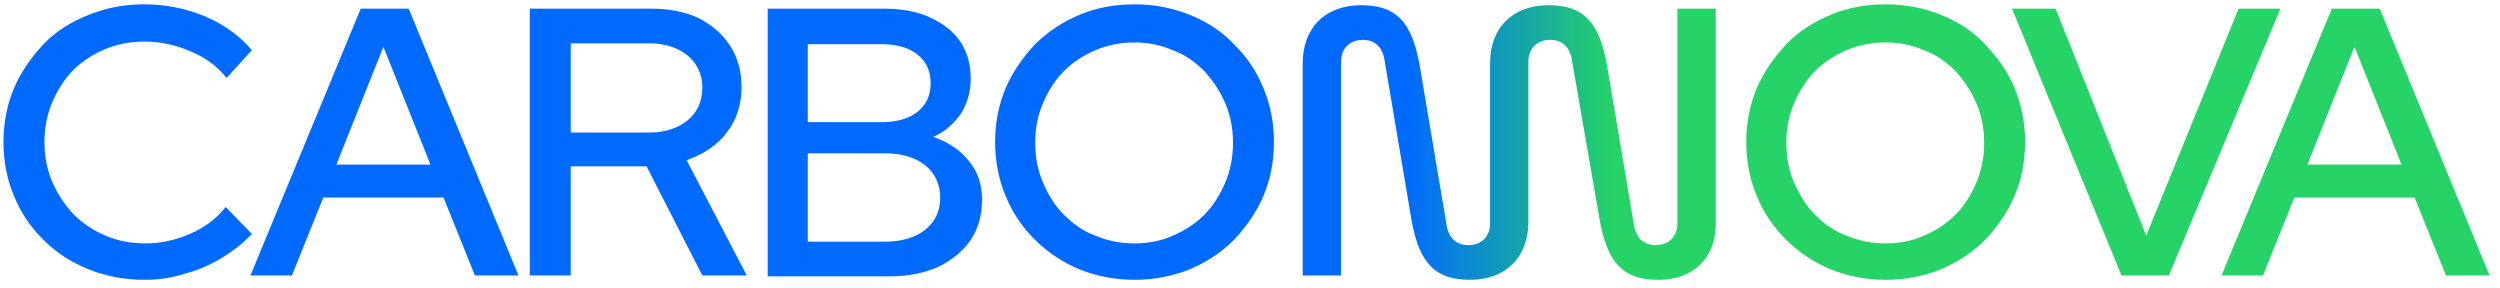 <svg width="260" height="30" viewBox="0 0 260 30" fill="none" xmlns="http://www.w3.org/2000/svg">
<path d="M15.044 29.099C12.959 29.099 11.056 28.739 9.244 28.018C7.431 27.297 5.891 26.306 4.531 24.955C3.172 23.604 2.175 22.162 1.45 20.36C0.725 18.649 0.362 16.757 0.362 14.775C0.362 12.793 0.725 10.901 1.45 9.189C2.175 7.477 3.262 5.946 4.531 4.595C5.8 3.243 7.431 2.252 9.244 1.532C11.056 0.811 12.959 0.45 14.953 0.45C16.403 0.45 17.853 0.631 19.212 0.991C20.572 1.351 21.931 1.892 23.109 2.613C24.287 3.333 25.284 4.144 26.19 5.225L23.562 8.108C22.565 6.847 21.297 5.946 19.756 5.315C18.306 4.685 16.675 4.324 15.044 4.324C13.594 4.324 12.144 4.595 10.875 5.135C9.606 5.676 8.519 6.396 7.612 7.297C6.706 8.198 5.981 9.369 5.437 10.631C4.894 11.892 4.622 13.333 4.622 14.775C4.622 16.216 4.894 17.658 5.437 18.919C5.981 20.18 6.706 21.261 7.612 22.252C8.609 23.243 9.697 23.964 10.966 24.505C12.234 25.045 13.594 25.315 15.134 25.315C16.765 25.315 18.306 24.955 19.756 24.324C21.206 23.694 22.475 22.793 23.472 21.532L26.19 24.324C25.284 25.315 24.197 26.126 23.018 26.847C21.84 27.568 20.572 28.108 19.212 28.468C17.853 28.919 16.494 29.099 15.044 29.099Z" fill="#006AFF"/>
<path d="M26.009 28.739L37.518 0.901H42.503L53.921 28.649H49.39L46.127 20.541H33.621L30.359 28.649H26.009V28.739ZM34.981 17.117H44.768L39.874 4.865L34.981 17.117Z" fill="#006AFF"/>
<path d="M55.099 28.739V0.901H67.787C69.69 0.901 71.321 1.261 72.68 1.892C74.04 2.613 75.127 3.513 75.943 4.775C76.758 6.036 77.121 7.477 77.121 9.099C77.121 10.901 76.577 12.523 75.58 13.784C74.583 15.135 73.133 16.036 71.412 16.667L77.665 28.649H73.043L67.243 17.297H59.359V28.649H55.099V28.739ZM59.359 13.784H67.515C69.146 13.784 70.505 13.333 71.502 12.523C72.499 11.712 73.043 10.54 73.043 9.099C73.043 7.748 72.499 6.577 71.502 5.766C70.505 4.955 69.146 4.504 67.515 4.504H59.359V13.784Z" fill="#006AFF"/>
<path d="M79.84 28.739V0.901H91.893C93.705 0.901 95.336 1.171 96.696 1.802C98.055 2.432 99.143 3.243 99.868 4.324C100.593 5.405 100.955 6.667 100.955 8.198C100.955 9.55 100.593 10.721 99.958 11.802C99.233 12.793 98.327 13.694 97.058 14.234C98.599 14.775 99.868 15.586 100.774 16.757C101.68 17.838 102.133 19.189 102.133 20.721C102.133 22.342 101.771 23.694 100.955 24.955C100.139 26.126 99.052 27.027 97.602 27.748C96.152 28.378 94.521 28.739 92.527 28.739H79.84ZM84.008 12.703H91.711C93.252 12.703 94.521 12.342 95.427 11.622C96.333 10.901 96.786 9.91 96.786 8.649C96.786 7.387 96.333 6.396 95.427 5.676C94.521 4.955 93.252 4.595 91.711 4.595H84.008V12.703ZM84.008 25.135H92.074C93.796 25.135 95.246 24.685 96.243 23.874C97.24 23.063 97.783 21.982 97.783 20.541C97.783 19.189 97.24 18.018 96.243 17.207C95.246 16.396 93.796 15.946 92.074 15.946H84.008V25.135Z" fill="#006AFF"/>
<path d="M117.992 29.099C115.999 29.099 114.095 28.739 112.283 28.018C110.561 27.297 109.021 26.306 107.661 24.955C106.302 23.604 105.305 22.162 104.58 20.36C103.855 18.649 103.492 16.757 103.492 14.775C103.492 12.793 103.855 10.901 104.58 9.189C105.305 7.477 106.392 5.946 107.661 4.595C109.021 3.243 110.561 2.252 112.283 1.532C114.005 0.811 115.908 0.45 117.992 0.45C119.986 0.45 121.889 0.811 123.702 1.532C125.514 2.252 127.055 3.243 128.323 4.595C129.683 5.946 130.68 7.387 131.405 9.189C132.13 10.901 132.492 12.793 132.492 14.775C132.492 16.757 132.13 18.649 131.405 20.36C130.68 22.072 129.592 23.604 128.323 24.955C126.964 26.306 125.423 27.297 123.702 28.018C121.889 28.739 119.986 29.099 117.992 29.099ZM117.992 25.315C119.442 25.315 120.802 25.045 121.98 24.505C123.249 23.964 124.336 23.243 125.242 22.342C126.148 21.441 126.873 20.27 127.417 19.009C127.961 17.748 128.233 16.306 128.233 14.865C128.233 13.333 127.961 11.982 127.417 10.721C126.873 9.459 126.148 8.378 125.242 7.387C124.336 6.486 123.249 5.676 121.98 5.225C120.711 4.685 119.442 4.414 117.992 4.414C116.542 4.414 115.183 4.685 113.914 5.225C112.646 5.766 111.558 6.486 110.652 7.387C109.746 8.288 109.021 9.459 108.477 10.721C107.933 11.982 107.661 13.333 107.661 14.865C107.661 16.396 107.933 17.748 108.477 19.009C109.021 20.27 109.746 21.441 110.652 22.342C111.558 23.243 112.646 24.054 113.914 24.505C115.183 25.045 116.542 25.315 117.992 25.315Z" fill="#006AFF"/>
<path d="M196.11 29.099C194.116 29.099 192.213 28.739 190.401 28.018C188.679 27.297 187.138 26.306 185.779 24.955C184.42 23.604 183.423 22.162 182.698 20.36C181.973 18.649 181.61 16.757 181.61 14.775C181.61 12.793 181.973 10.901 182.698 9.189C183.423 7.477 184.51 5.946 185.779 4.595C187.048 3.243 188.679 2.252 190.401 1.532C192.123 0.811 194.026 0.45 196.11 0.45C198.104 0.45 200.007 0.811 201.819 1.532C203.632 2.252 205.173 3.243 206.441 4.595C207.71 5.946 208.797 7.387 209.522 9.189C210.247 10.901 210.61 12.793 210.61 14.775C210.61 16.757 210.247 18.649 209.522 20.36C208.797 22.072 207.71 23.604 206.441 24.955C205.082 26.306 203.541 27.297 201.819 28.018C200.007 28.739 198.104 29.099 196.11 29.099ZM196.11 25.315C197.56 25.315 198.919 25.045 200.098 24.505C201.366 23.964 202.454 23.243 203.36 22.342C204.266 21.441 204.991 20.27 205.535 19.009C206.079 17.748 206.351 16.306 206.351 14.865C206.351 13.333 206.079 11.982 205.535 10.721C204.991 9.459 204.266 8.378 203.36 7.387C202.454 6.486 201.366 5.676 200.098 5.225C198.829 4.685 197.56 4.414 196.11 4.414C194.66 4.414 193.301 4.685 192.032 5.225C190.763 5.766 189.676 6.486 188.77 7.387C187.863 8.288 187.138 9.459 186.595 10.721C186.051 11.982 185.779 13.333 185.779 14.865C185.779 16.396 186.051 17.748 186.595 19.009C187.138 20.27 187.863 21.441 188.77 22.342C189.676 23.243 190.763 24.054 192.032 24.505C193.301 25.045 194.66 25.315 196.11 25.315Z" fill="#25D366"/>
<path d="M220.669 28.739L209.251 0.901H213.782L223.207 24.505L232.813 0.901H237.163L225.563 28.649H220.669V28.739Z" fill="#25D366"/>
<path d="M231 28.739L242.51 0.901H247.494L258.913 28.649H254.381L251.119 20.541H238.613L235.35 28.649H231V28.739ZM239.972 17.117H249.76L244.866 4.865L239.972 17.117Z" fill="#25D366"/>
<path d="M172.457 29.099C168.832 29.099 167.201 27.387 166.385 22.973L163.486 6.306C163.214 4.414 161.945 4.144 161.22 4.144C159.861 4.144 158.954 5.045 158.954 6.396V10.721V23.063C158.954 26.757 156.598 29.099 152.883 29.099C149.258 29.099 147.626 27.387 146.811 22.973L144.001 6.306C143.729 4.414 142.461 4.144 141.736 4.144C140.376 4.144 139.47 5.045 139.47 6.396V28.649H135.483V6.577C135.483 2.883 137.839 0.541 141.555 0.541C145.179 0.541 146.811 2.252 147.626 6.667L150.436 23.333C150.708 25.225 151.976 25.495 152.701 25.495C154.061 25.495 154.967 24.595 154.967 23.243V16.577V6.577C154.967 2.883 157.323 0.541 161.039 0.541C164.664 0.541 166.295 2.252 167.11 6.667L169.92 23.333C170.192 25.225 171.46 25.495 172.185 25.495C173.545 25.495 174.451 24.595 174.451 23.243V0.901H178.438V23.063C178.529 26.757 176.173 29.099 172.457 29.099Z" fill="url(#paint0_linear_84_6)"/>
<defs>
<linearGradient id="paint0_linear_84_6" x1="135.429" y1="14.814" x2="178.55" y2="14.814" gradientUnits="userSpaceOnUse">
<stop offset="0.25" stop-color="#006AFF"/>
<stop offset="0.75" stop-color="#25D366"/>
</linearGradient>
</defs>
</svg>
